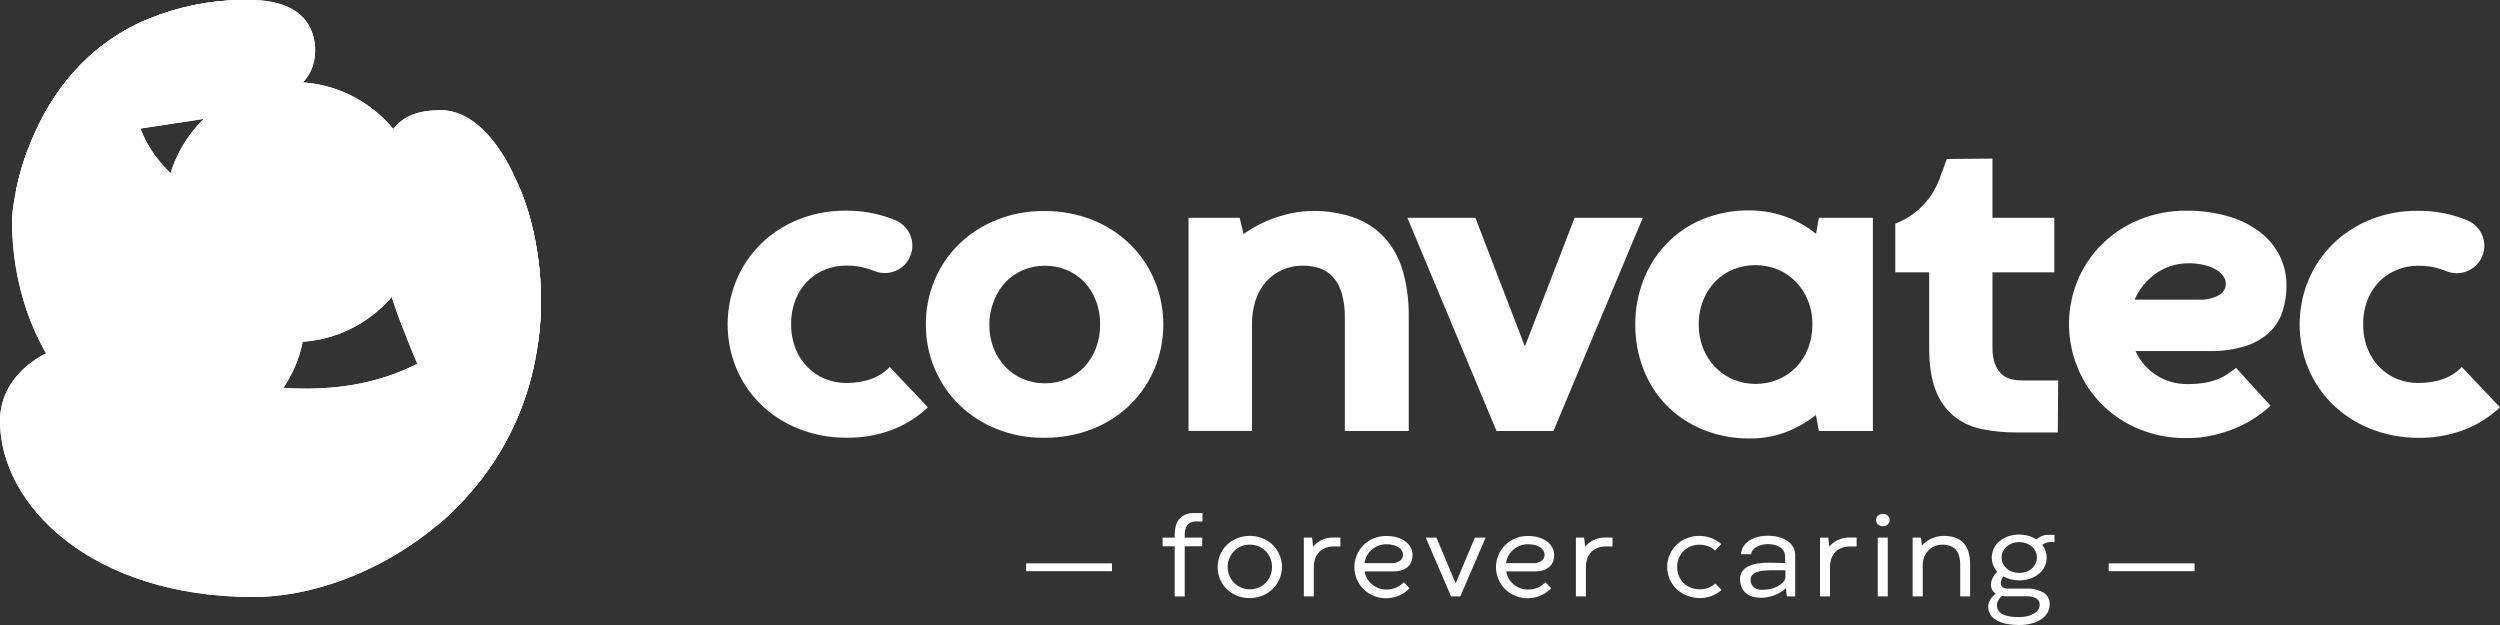 <svg width="256" height="64" viewBox="0 0 256 64" fill="none" xmlns="http://www.w3.org/2000/svg">
<rect x="0" y="0" width="256" height="64" fill="#333333" stroke="none"/>
<g clip-path="url(#clip0_590_594)">
<path d="M91.109 37.58L95.02 41.707C93.928 42.736 92.641 43.535 91.234 44.056C89.758 44.59 88.196 44.85 86.626 44.822C84.947 44.828 83.283 44.509 81.724 43.885C80.295 43.312 78.992 42.464 77.888 41.39C76.816 40.343 75.968 39.09 75.395 37.706C74.212 34.827 74.212 31.598 75.395 28.72C75.967 27.332 76.811 26.073 77.876 25.015C78.974 23.933 80.275 23.078 81.703 22.499C83.267 21.867 84.94 21.553 86.626 21.573C88.178 21.561 89.721 21.825 91.181 22.352C91.366 22.422 91.549 22.494 91.728 22.568C92.145 22.748 92.512 23.026 92.798 23.378C93.083 23.731 93.28 24.147 93.37 24.592C93.46 25.038 93.441 25.498 93.314 25.934C93.188 26.37 92.958 26.769 92.644 27.097C92.239 27.513 91.716 27.796 91.146 27.907C90.576 28.019 89.986 27.953 89.454 27.72C89.358 27.681 89.262 27.642 89.155 27.606C88.355 27.323 87.51 27.184 86.662 27.195C85.92 27.192 85.184 27.331 84.495 27.606C83.824 27.873 83.213 28.273 82.7 28.783C82.164 29.319 81.745 29.96 81.47 30.667C81.156 31.472 81.001 32.331 81.015 33.195C81.001 34.055 81.155 34.91 81.47 35.711C81.749 36.422 82.17 37.068 82.709 37.61C83.219 38.128 83.83 38.536 84.504 38.808C85.193 39.083 85.929 39.222 86.671 39.218C88.59 39.212 90.069 38.666 91.109 37.58Z" fill="white"/>
<path d="M94.808 33.231C94.797 31.681 95.098 30.145 95.691 28.714C96.264 27.327 97.112 26.071 98.183 25.021C99.288 23.946 100.592 23.098 102.023 22.526C103.581 21.901 105.246 21.59 106.924 21.609C108.619 21.588 110.302 21.899 111.877 22.526C113.312 23.096 114.621 23.944 115.729 25.021C116.801 26.072 117.651 27.328 118.23 28.714C119.423 31.607 119.423 34.855 118.23 37.748C117.651 39.133 116.801 40.389 115.729 41.441C114.619 42.517 113.307 43.362 111.868 43.927C110.286 44.542 108.601 44.847 106.903 44.825C105.229 44.846 103.567 44.534 102.014 43.909C100.592 43.337 99.295 42.493 98.195 41.426C97.127 40.377 96.279 39.124 95.703 37.742C95.102 36.314 94.798 34.779 94.808 33.231ZM101.307 33.21C101.296 34.051 101.447 34.887 101.75 35.672C102.024 36.386 102.438 37.038 102.968 37.589C103.482 38.118 104.098 38.537 104.779 38.82C105.479 39.11 106.23 39.257 106.987 39.251C107.752 39.258 108.51 39.111 109.217 38.82C109.893 38.542 110.504 38.127 111.012 37.601C111.532 37.049 111.938 36.401 112.209 35.693C112.514 34.901 112.664 34.058 112.652 33.21C112.664 32.371 112.513 31.538 112.209 30.757C111.939 30.052 111.532 29.408 111.012 28.861C110.503 28.337 109.892 27.922 109.217 27.642C108.512 27.352 107.758 27.206 106.996 27.21C106.239 27.204 105.488 27.351 104.788 27.642C104.113 27.922 103.502 28.337 102.992 28.861C102.472 29.408 102.065 30.052 101.795 30.757C101.476 31.535 101.31 32.368 101.307 33.21Z" fill="white"/>
<path d="M144.254 32.431V44.136H137.712V32.578C137.732 31.718 137.625 30.86 137.395 30.032C137.228 29.421 136.927 28.856 136.512 28.378C136.143 27.969 135.677 27.66 135.156 27.48C134.597 27.292 134.01 27.2 133.421 27.207C132.674 27.196 131.934 27.35 131.254 27.66C130.622 27.95 130.059 28.37 129.602 28.894C129.133 29.447 128.779 30.088 128.561 30.781C128.316 31.549 128.196 32.352 128.204 33.159V44.127H121.705V22.304H126.942L127.34 23.966C128.329 23.263 129.413 22.703 130.56 22.304C131.17 22.091 131.795 21.922 132.43 21.798C133.068 21.673 133.716 21.61 134.366 21.609C135.896 21.572 137.419 21.825 138.855 22.355C140.039 22.81 141.094 23.547 141.928 24.503C142.758 25.494 143.361 26.656 143.694 27.905C144.089 29.381 144.277 30.904 144.254 32.431Z" fill="white"/>
<path d="M161.24 22.304H168.221L159.073 44.136H153.246L144.116 22.304H151.08L156.128 35.42H156.17L161.24 22.304Z" fill="white"/>
<path d="M167.452 33.231C167.443 31.687 167.722 30.155 168.275 28.714C168.801 27.334 169.594 26.072 170.61 25C171.648 23.91 172.901 23.049 174.29 22.472C175.831 21.836 177.484 21.521 179.15 21.546C179.838 21.544 180.525 21.607 181.2 21.735C181.828 21.854 182.445 22.031 183.041 22.262C183.593 22.475 184.127 22.732 184.639 23.029C185.104 23.299 185.548 23.605 185.964 23.945L186.252 22.304H191.782V44.136H186.252L185.952 42.495C185.061 43.2 184.072 43.77 183.017 44.19C181.79 44.676 180.479 44.915 179.159 44.894C177.5 44.918 175.854 44.603 174.32 43.969C172.931 43.395 171.672 42.547 170.618 41.474C169.594 40.411 168.796 39.15 168.275 37.769C167.721 36.321 167.442 34.782 167.452 33.231ZM173.952 33.21C173.942 34.064 174.099 34.912 174.416 35.705C174.703 36.422 175.128 37.077 175.667 37.631C176.195 38.165 176.825 38.587 177.519 38.874C178.97 39.461 180.591 39.461 182.041 38.874C182.735 38.587 183.365 38.165 183.894 37.631C184.431 37.078 184.853 36.423 185.133 35.705C185.443 34.91 185.598 34.063 185.587 33.21C185.597 32.366 185.44 31.529 185.124 30.748C184.835 30.034 184.41 29.383 183.873 28.831C183.344 28.297 182.714 27.874 182.02 27.588C180.563 27.001 178.935 27.001 177.477 27.588C176.786 27.872 176.159 28.295 175.637 28.831C175.104 29.382 174.686 30.034 174.407 30.748C174.097 31.531 173.942 32.367 173.952 33.21Z" fill="white"/>
<path d="M198.602 18.329L199.356 16.281L204.028 16.239V22.304H210.36V27.884H204.028V35.546C204.012 36.114 204.094 36.68 204.27 37.22C204.402 37.617 204.625 37.978 204.923 38.272C205.197 38.533 205.534 38.719 205.901 38.811C206.299 38.912 206.708 38.961 207.119 38.958H210.758L210.716 44.283H206.488C205.327 44.289 204.168 44.18 203.028 43.957C201.994 43.764 201.018 43.332 200.179 42.696C199.316 42.004 198.651 41.095 198.252 40.063C197.781 38.933 197.547 37.448 197.549 35.609V27.884H194.077V22.903C195.114 22.508 196.054 21.895 196.834 21.106C197.614 20.317 198.217 19.371 198.602 18.329Z" fill="white"/>
<path d="M226.212 35.947H218.682C219.133 36.971 219.881 37.836 220.828 38.431C221.77 39.029 222.866 39.341 223.982 39.329C224.566 39.336 225.15 39.294 225.727 39.203C226.173 39.133 226.61 39.016 227.032 38.856C227.39 38.72 227.733 38.544 228.052 38.332C228.355 38.132 228.661 37.91 228.968 37.667L232.502 41.543C232.058 41.955 231.583 42.333 231.081 42.672C230.471 43.089 229.823 43.449 229.147 43.747C228.37 44.086 227.564 44.353 226.738 44.547C225.807 44.762 224.854 44.867 223.898 44.861C222.233 44.881 220.58 44.566 219.038 43.936C217.62 43.355 216.329 42.5 215.241 41.42C213.626 39.782 212.528 37.705 212.085 35.447C211.642 33.189 211.872 30.851 212.748 28.723C213.323 27.335 214.167 26.076 215.232 25.018C216.325 23.939 217.618 23.084 219.038 22.502C220.587 21.87 222.247 21.555 223.919 21.576C225.349 21.561 226.773 21.753 228.148 22.145C229.304 22.468 230.391 23 231.356 23.715C232.213 24.357 232.915 25.184 233.409 26.135C233.897 27.1 234.145 28.169 234.133 29.25C234.137 30.121 234.01 30.987 233.756 31.82C233.506 32.629 233.061 33.363 232.46 33.959C231.766 34.619 230.932 35.115 230.021 35.411C228.79 35.801 227.502 35.982 226.212 35.947ZM224.087 26.962C222.911 26.955 221.761 27.312 220.795 27.983C220.315 28.315 219.883 28.712 219.511 29.163C219.129 29.623 218.817 30.136 218.587 30.688H225.17C225.867 30.721 226.56 30.57 227.178 30.247C227.349 30.166 227.5 30.048 227.621 29.902C227.742 29.756 227.83 29.586 227.879 29.403C227.928 29.22 227.936 29.029 227.904 28.842C227.872 28.655 227.8 28.478 227.693 28.322C227.508 28.046 227.264 27.815 226.978 27.648C226.606 27.423 226.202 27.256 225.781 27.153C225.227 27.014 224.658 26.948 224.087 26.956V26.962Z" fill="white"/>
<path d="M252.089 37.58L256 41.707C254.908 42.736 253.621 43.535 252.214 44.056C250.737 44.595 249.172 44.858 247.6 44.831C245.921 44.836 244.257 44.518 242.698 43.894C241.268 43.32 239.964 42.473 238.858 41.399C237.789 40.351 236.941 39.098 236.366 37.715C235.187 34.836 235.187 31.608 236.366 28.729C236.939 27.341 237.784 26.081 238.849 25.024C239.948 23.941 241.248 23.086 242.677 22.508C244.241 21.878 245.914 21.566 247.6 21.588C249.152 21.576 250.694 21.84 252.154 22.367C252.337 22.436 252.52 22.508 252.699 22.583C253.116 22.762 253.483 23.041 253.768 23.393C254.054 23.746 254.25 24.162 254.34 24.607C254.43 25.052 254.411 25.512 254.285 25.949C254.159 26.385 253.929 26.784 253.615 27.111C253.21 27.528 252.688 27.811 252.119 27.922C251.549 28.034 250.959 27.968 250.428 27.734L250.129 27.621C249.328 27.338 248.484 27.199 247.636 27.21C246.894 27.206 246.158 27.346 245.469 27.621C244.798 27.888 244.187 28.289 243.673 28.798C243.139 29.335 242.721 29.976 242.444 30.682C242.131 31.487 241.977 32.346 241.992 33.21C241.977 34.07 242.13 34.925 242.444 35.726C242.724 36.429 243.142 37.07 243.673 37.61C244.184 38.128 244.795 38.535 245.469 38.808C246.158 39.083 246.894 39.222 247.636 39.218C249.567 39.212 251.051 38.666 252.089 37.58Z" fill="white"/>
<path d="M53.043 18.852L52.908 18.555C50.913 13.956 48.059 11.285 45.194 11.285C40.767 11.285 38.472 13.241 38.472 21.846C38.472 26.769 40.652 32.276 42.724 37.25C44.598 41.748 46.383 45.811 46.383 48.606C46.383 51.597 45.831 52.63 44.613 53.926C45.877 52.903 47.047 51.766 48.106 50.529C51.738 46.398 54.123 41.312 54.982 35.867C55.986 30.155 55.139 23.532 53.043 18.852Z" fill="white"/>
<path d="M30.093 35.024C37.403 35.024 43.328 29.066 43.328 21.715C43.328 14.365 37.403 8.407 30.093 8.407C22.784 8.407 16.858 14.365 16.858 21.715C16.858 29.066 22.784 35.024 30.093 35.024Z" fill="white"/>
<path d="M25.584 0H25.496C25.316 0 25.059 0 24.743 0C21.47 0.036 18.233 0.695 15.203 1.941L14.982 2.033H14.958C8.667 4.745 5.22 9.697 3.37 14.054C2.515 15.974 1.901 17.993 1.54 20.066C2.499 15.614 8.177 14.169 14.394 13.16C22.834 11.792 32.274 11.249 32.274 5.178C32.274 3.721 31.764 0 25.584 0Z" fill="white"/>
<path d="M14.395 13.175C14.047 12.187 13.87 11.146 13.872 10.098C13.872 1.911 20.71 0.368 24.024 0.089C24.567 0.042 25.104 0.009 25.416 0.003H25.499C25.319 0.003 25.062 0.003 24.747 0.003C21.473 0.039 18.236 0.698 15.206 1.944L14.985 2.036H14.961C8.67 4.748 5.223 9.7 3.373 14.056C2.518 15.977 1.904 17.996 1.543 20.069C1.381 20.865 1.275 21.672 1.225 22.484C1.225 36.244 10.302 45.547 18.305 45.547C27.305 45.547 31.079 37.3 31.079 33.989C31.076 23.935 17.275 21.345 14.395 13.175Z" fill="white"/>
<path d="M53.043 18.852C53.276 20.156 53.375 21.48 53.338 22.805C53.338 25.164 50.792 33.024 42.865 37.176L42.68 37.273C39.699 38.796 35.972 39.796 31.348 39.796C20.503 39.796 16.366 34.876 10.101 34.876C5.338 34.876 0 37.98 0 43.105C0 51.74 9.381 61.14 25.998 61.134C31.634 61.134 38.77 58.761 44.589 53.924C45.854 52.9 47.023 51.763 48.083 50.526C51.714 46.395 54.1 41.309 54.959 35.864C55.985 30.155 55.139 23.532 53.043 18.852Z" fill="white"/>
<path d="M30.093 35.024C37.403 35.024 43.328 29.066 43.328 21.715C43.328 14.365 37.403 8.407 30.093 8.407C22.784 8.407 16.858 14.365 16.858 21.715C16.858 29.066 22.784 35.024 30.093 35.024Z" fill="white"/>
<path opacity="0.91" d="M25.584 0H25.496C25.316 0 25.059 0 24.743 0C21.47 0.036 18.233 0.695 15.203 1.941L14.982 2.033H14.958C8.667 4.745 5.22 9.697 3.37 14.054C2.515 15.974 1.901 17.993 1.54 20.066C2.499 15.614 8.177 14.169 14.394 13.16C22.834 11.792 32.274 11.249 32.274 5.178C32.274 3.721 31.764 0 25.584 0Z" fill="white"/>
<path opacity="0.98" d="M14.395 13.175C14.047 12.187 13.87 11.146 13.872 10.098C13.872 1.911 20.71 0.368 24.024 0.089C24.567 0.042 25.104 0.009 25.416 0.003H25.499C25.319 0.003 25.062 0.003 24.747 0.003C21.473 0.039 18.236 0.698 15.206 1.944L14.985 2.036H14.961C8.67 4.748 5.223 9.7 3.373 14.056C2.518 15.977 1.904 17.996 1.543 20.069C1.381 20.865 1.275 21.672 1.225 22.484C1.225 36.244 10.302 45.547 18.305 45.547C27.305 45.547 31.079 37.3 31.079 33.989C31.076 23.935 17.275 21.345 14.395 13.175Z" fill="white"/>
<path opacity="0.9" d="M53.043 18.852L52.908 18.555C50.913 13.956 48.059 11.285 45.194 11.285C40.767 11.285 38.472 13.241 38.472 21.846C38.472 26.769 40.652 32.276 42.724 37.25C44.598 41.748 46.383 45.811 46.383 48.606C46.383 51.597 45.831 52.63 44.613 53.926C45.877 52.903 47.047 51.766 48.106 50.529C51.738 46.398 54.123 41.312 54.982 35.867C55.986 30.155 55.139 23.532 53.043 18.852Z" fill="white"/>
<path opacity="0.97" d="M53.043 18.852C53.276 20.156 53.375 21.48 53.338 22.805C53.338 25.164 50.792 33.024 42.865 37.176L42.68 37.273C39.699 38.796 35.972 39.796 31.348 39.796C20.503 39.796 16.366 34.876 10.101 34.876C5.338 34.876 0 37.98 0 43.105C0 51.74 9.381 61.14 25.998 61.134C31.634 61.134 38.77 58.761 44.589 53.924C45.854 52.9 47.023 51.763 48.083 50.526C51.714 46.395 54.1 41.309 54.959 35.864C55.985 30.155 55.139 23.532 53.043 18.852Z" fill="white"/>
<path d="M120.286 61.074V55.939H119.052V55.047H120.286V54.745C120.286 54.474 120.317 54.205 120.377 53.941C120.435 53.687 120.542 53.445 120.693 53.232C120.852 53.018 121.061 52.846 121.301 52.731C121.601 52.593 121.929 52.527 122.26 52.539H123.135V53.395H122.479C122.29 53.389 122.102 53.425 121.928 53.5C121.785 53.566 121.661 53.667 121.569 53.794C121.475 53.926 121.408 54.075 121.373 54.233C121.334 54.413 121.314 54.598 121.314 54.782V55.05H123.106V55.941H121.314V61.076L120.286 61.074Z" fill="white"/>
<path d="M124.693 58.056C124.69 57.629 124.775 57.205 124.942 56.812C125.102 56.432 125.335 56.087 125.63 55.8C125.93 55.506 126.284 55.275 126.674 55.12C127.513 54.788 128.446 54.788 129.284 55.12C129.671 55.273 130.023 55.502 130.321 55.792C130.619 56.083 130.856 56.429 131.019 56.812C131.269 57.399 131.335 58.048 131.21 58.674C131.084 59.3 130.772 59.873 130.315 60.319C130.012 60.609 129.657 60.84 129.268 60.999C128.851 61.165 128.406 61.249 127.957 61.245C127.512 61.248 127.071 61.165 126.658 60.999C126.27 60.842 125.916 60.611 125.617 60.319C125.323 60.028 125.09 59.684 124.929 59.304C124.764 58.909 124.684 58.484 124.693 58.056ZM125.721 58.056C125.716 58.359 125.773 58.66 125.886 58.941C126 59.222 126.168 59.477 126.382 59.692C126.589 59.898 126.835 60.061 127.105 60.171C127.384 60.287 127.684 60.345 127.986 60.343C128.29 60.345 128.591 60.287 128.872 60.171C129.142 60.061 129.388 59.898 129.595 59.692C129.802 59.486 129.965 59.242 130.077 58.972C130.196 58.682 130.257 58.37 130.254 58.056C130.257 57.744 130.196 57.435 130.077 57.146C129.964 56.874 129.798 56.626 129.59 56.418C129.382 56.214 129.138 56.051 128.869 55.939C128.3 55.714 127.667 55.714 127.097 55.939C126.829 56.05 126.585 56.212 126.38 56.418C126.175 56.627 126.012 56.874 125.898 57.144C125.774 57.432 125.71 57.742 125.71 58.056H125.721Z" fill="white"/>
<path d="M137.257 55.047V55.957H136.596C136.31 55.954 136.025 56 135.755 56.094C135.51 56.178 135.288 56.317 135.105 56.501C134.92 56.692 134.776 56.92 134.684 57.17C134.58 57.469 134.529 57.785 134.534 58.102V61.074H133.512V55.047H134.358L134.462 55.981C134.69 55.699 134.977 55.471 135.303 55.312C135.692 55.126 136.119 55.034 136.55 55.044L137.257 55.047Z" fill="white"/>
<path d="M142.646 58.509H139.733C139.778 58.772 139.869 59.026 140.001 59.258C140.132 59.48 140.3 59.677 140.496 59.842C140.696 60.006 140.921 60.136 141.163 60.227C141.413 60.32 141.678 60.367 141.945 60.367C142.305 60.377 142.663 60.305 142.992 60.158C143.275 60.025 143.533 59.844 143.755 59.623L144.338 60.233C144.204 60.377 144.057 60.508 143.899 60.624C143.725 60.753 143.537 60.864 143.34 60.953C143.127 61.05 142.906 61.125 142.678 61.178C142.432 61.233 142.181 61.261 141.929 61.261C141.489 61.264 141.053 61.179 140.646 61.009C140.264 60.849 139.915 60.616 139.621 60.324C139.329 60.034 139.097 59.689 138.938 59.309C138.772 58.919 138.687 58.499 138.689 58.075C138.689 57.657 138.77 57.242 138.93 56.855C139.09 56.468 139.325 56.117 139.621 55.821C139.916 55.527 140.265 55.294 140.649 55.136C141.056 54.965 141.493 54.88 141.934 54.884C142.329 54.877 142.723 54.931 143.101 55.044C143.407 55.135 143.694 55.28 143.947 55.473C144.164 55.639 144.343 55.849 144.469 56.091C144.585 56.319 144.646 56.572 144.646 56.828C144.647 57.051 144.61 57.273 144.536 57.483C144.464 57.688 144.344 57.871 144.186 58.019C144.006 58.183 143.793 58.307 143.562 58.383C143.266 58.475 142.956 58.517 142.646 58.509ZM139.723 57.665H142.547C142.853 57.676 143.154 57.582 143.399 57.398C143.486 57.321 143.555 57.226 143.602 57.12C143.648 57.014 143.67 56.898 143.666 56.782C143.665 56.651 143.63 56.523 143.565 56.41C143.486 56.274 143.378 56.158 143.249 56.07C143.085 55.96 142.904 55.877 142.713 55.826C142.469 55.758 142.217 55.725 141.964 55.73C141.689 55.728 141.417 55.777 141.16 55.874C140.913 55.968 140.684 56.104 140.483 56.276C140.282 56.45 140.112 56.656 139.98 56.886C139.847 57.128 139.76 57.392 139.723 57.665Z" fill="white"/>
<path d="M151.029 55.047H152.129L149.535 61.074H148.59L145.996 55.047H147.088L149.061 59.732L151.029 55.047Z" fill="white"/>
<path d="M157.149 58.509H154.236C154.281 58.772 154.371 59.026 154.504 59.258C154.634 59.48 154.801 59.678 154.999 59.842C155.198 60.006 155.422 60.136 155.663 60.227C155.914 60.32 156.18 60.367 156.447 60.367C156.807 60.377 157.165 60.306 157.494 60.158C157.777 60.026 158.035 59.844 158.254 59.623L158.841 60.233C158.707 60.377 158.559 60.508 158.399 60.624C158.226 60.753 158.039 60.864 157.842 60.953C157.629 61.049 157.408 61.124 157.181 61.178C156.934 61.233 156.682 61.261 156.429 61.261C155.989 61.264 155.552 61.179 155.146 61.009C154.376 60.689 153.762 60.078 153.438 59.309C153.273 58.919 153.19 58.499 153.192 58.075C153.19 57.65 153.274 57.228 153.438 56.836C153.599 56.457 153.83 56.112 154.121 55.821C154.415 55.527 154.765 55.294 155.149 55.136C155.556 54.965 155.993 54.88 156.434 54.884C156.829 54.877 157.223 54.931 157.601 55.044C157.908 55.134 158.196 55.279 158.45 55.473C158.666 55.638 158.844 55.849 158.969 56.091C159.086 56.319 159.147 56.571 159.149 56.828C159.15 57.051 159.113 57.273 159.039 57.483C158.965 57.688 158.844 57.871 158.685 58.019C158.506 58.183 158.295 58.307 158.064 58.383C157.768 58.474 157.459 58.517 157.149 58.509ZM154.223 57.666H157.05C157.355 57.676 157.654 57.581 157.898 57.398C157.986 57.322 158.056 57.227 158.102 57.12C158.149 57.014 158.17 56.898 158.166 56.782C158.164 56.651 158.129 56.523 158.064 56.41C157.985 56.274 157.876 56.158 157.746 56.07C157.582 55.96 157.401 55.878 157.21 55.826C156.966 55.758 156.712 55.725 156.458 55.73C156.184 55.728 155.911 55.777 155.655 55.874C155.407 55.967 155.178 56.103 154.977 56.276C154.776 56.449 154.606 56.656 154.474 56.886C154.344 57.129 154.258 57.393 154.223 57.666Z" fill="white"/>
<path d="M165.119 55.047V55.957H164.457C164.171 55.954 163.887 56 163.617 56.094C163.372 56.178 163.149 56.317 162.966 56.501C162.781 56.692 162.638 56.92 162.546 57.17C162.44 57.469 162.389 57.785 162.396 58.102V61.074H161.371V55.047H162.214L162.321 55.981C162.549 55.699 162.836 55.471 163.162 55.312C163.55 55.126 163.976 55.035 164.407 55.044L165.119 55.047Z" fill="white"/>
<path d="M175.645 59.746L176.285 60.407C175.978 60.685 175.62 60.9 175.231 61.041C174.86 61.176 174.468 61.245 174.074 61.245C173.635 61.248 173.199 61.168 172.789 61.009C172.394 60.859 172.03 60.636 171.718 60.351C171.411 60.067 171.163 59.724 170.99 59.344C170.808 58.941 170.717 58.503 170.722 58.062C170.719 57.634 170.804 57.21 170.971 56.817C171.13 56.436 171.364 56.092 171.659 55.805C171.958 55.511 172.312 55.28 172.701 55.125C173.115 54.956 173.559 54.872 174.007 54.876C174.408 54.877 174.806 54.945 175.185 55.077C175.58 55.217 175.944 55.434 176.256 55.714L175.624 56.378C175.418 56.181 175.174 56.029 174.907 55.931C174.618 55.825 174.312 55.772 174.004 55.775C173.712 55.774 173.423 55.828 173.15 55.933C172.878 56.038 172.63 56.196 172.42 56.398C172.21 56.6 172.044 56.843 171.93 57.111C171.68 57.719 171.68 58.401 171.93 59.009C172.045 59.281 172.215 59.525 172.43 59.727C172.641 59.924 172.887 60.078 173.156 60.182C173.426 60.289 173.714 60.343 174.004 60.343C174.304 60.358 174.604 60.313 174.886 60.211C175.167 60.108 175.426 59.95 175.645 59.746Z" fill="white"/>
<path d="M183.827 61.073H182.976L182.879 60.225C182.718 60.384 182.538 60.523 182.344 60.64C182.141 60.765 181.927 60.87 181.704 60.953C181.479 61.039 181.245 61.104 181.008 61.146C180.772 61.188 180.533 61.21 180.293 61.21C180.017 61.212 179.742 61.175 179.476 61.1C179.232 61.034 179.005 60.918 178.807 60.76C178.61 60.601 178.454 60.396 178.352 60.163C178.232 59.883 178.175 59.581 178.183 59.277C178.174 58.989 178.261 58.707 178.43 58.474C178.602 58.252 178.828 58.077 179.086 57.965C179.385 57.83 179.702 57.739 180.028 57.697C180.392 57.646 180.758 57.621 181.126 57.623H181.503L181.945 57.636L182.392 57.649C182.536 57.649 182.66 57.649 182.793 57.649V56.897C182.788 56.742 182.746 56.591 182.67 56.455C182.589 56.306 182.475 56.178 182.336 56.081C182.168 55.96 181.98 55.87 181.782 55.813C181.529 55.744 181.269 55.712 181.008 55.716C180.792 55.716 180.576 55.744 180.368 55.802C180.18 55.852 179.999 55.929 179.833 56.03C179.689 56.113 179.564 56.225 179.466 56.359C179.379 56.471 179.331 56.608 179.329 56.75H178.29C178.294 56.472 178.373 56.201 178.521 55.965C178.67 55.728 178.869 55.525 179.104 55.371C179.366 55.2 179.653 55.072 179.956 54.993C180.293 54.903 180.64 54.858 180.989 54.86C181.409 54.852 181.827 54.907 182.231 55.02C182.551 55.108 182.851 55.254 183.117 55.451C183.343 55.616 183.526 55.832 183.653 56.081C183.768 56.316 183.828 56.576 183.827 56.838V61.073ZM180.646 60.388C180.877 60.388 181.108 60.359 181.332 60.302C181.555 60.249 181.771 60.169 181.974 60.064C182.17 59.968 182.35 59.845 182.51 59.697C182.649 59.569 182.757 59.409 182.823 59.231V58.396C182.711 58.396 182.59 58.396 182.459 58.396H182.052H181.642H181.281C181.043 58.396 180.805 58.41 180.569 58.436C180.348 58.457 180.13 58.504 179.921 58.578C179.742 58.636 179.58 58.735 179.447 58.867C179.386 58.931 179.338 59.007 179.307 59.09C179.276 59.173 179.261 59.261 179.265 59.349C179.258 59.524 179.296 59.697 179.375 59.853C179.445 59.986 179.546 60.101 179.669 60.187C179.804 60.277 179.955 60.34 180.114 60.372C180.29 60.395 180.469 60.4 180.646 60.388Z" fill="white"/>
<path d="M190.118 55.047V55.957H189.454C189.168 55.954 188.884 56 188.614 56.094C188.369 56.178 188.146 56.317 187.963 56.501C187.778 56.692 187.635 56.92 187.543 57.17C187.438 57.469 187.387 57.785 187.393 58.102V61.074H186.37V55.047H187.216L187.323 55.981C187.55 55.699 187.836 55.471 188.161 55.312C188.55 55.126 188.978 55.034 189.409 55.044L190.118 55.047Z" fill="white"/>
<path d="M192.11 53.251C192.109 53.167 192.125 53.085 192.157 53.008C192.19 52.931 192.239 52.863 192.3 52.806C192.367 52.745 192.446 52.697 192.532 52.665C192.618 52.634 192.709 52.62 192.801 52.624C192.987 52.616 193.169 52.682 193.307 52.806C193.368 52.863 193.418 52.931 193.451 53.008C193.484 53.084 193.501 53.167 193.5 53.251C193.501 53.335 193.484 53.419 193.451 53.496C193.418 53.574 193.369 53.643 193.307 53.7C193.167 53.826 192.983 53.891 192.795 53.883C192.705 53.886 192.616 53.872 192.531 53.841C192.446 53.809 192.369 53.762 192.303 53.7C192.241 53.643 192.192 53.574 192.159 53.496C192.125 53.419 192.109 53.335 192.11 53.251ZM192.281 61.074V55.047H193.309V61.074H192.281Z" fill="white"/>
<path d="M201.74 57.807V61.074H200.725V57.823C200.732 57.509 200.689 57.196 200.6 56.895C200.531 56.658 200.41 56.44 200.244 56.257C200.084 56.091 199.887 55.966 199.668 55.893C199.416 55.81 199.152 55.77 198.886 55.775C198.618 55.773 198.352 55.825 198.104 55.928C197.866 56.027 197.65 56.173 197.47 56.359C197.285 56.549 197.14 56.775 197.044 57.023C196.938 57.297 196.885 57.589 196.889 57.882V61.074H195.853V55.047H196.71L196.798 55.869C196.927 55.725 197.069 55.594 197.224 55.478C197.39 55.354 197.57 55.248 197.759 55.162C197.954 55.072 198.158 55.002 198.367 54.953C198.583 54.902 198.804 54.876 199.025 54.876C199.946 54.876 200.632 55.123 201.081 55.617C201.529 56.113 201.74 56.841 201.74 57.807Z" fill="white"/>
<path d="M209.707 54.769H210.382V55.508H209.908C209.763 55.508 209.619 55.537 209.485 55.593C209.359 55.646 209.238 55.711 209.124 55.786C209.266 55.972 209.38 56.179 209.461 56.399C209.539 56.622 209.579 56.856 209.579 57.093C209.579 57.408 209.51 57.72 209.375 58.005C209.238 58.291 209.042 58.543 208.8 58.747C208.538 58.965 208.237 59.133 207.914 59.242C207.546 59.37 207.159 59.432 206.77 59.427C206.472 59.429 206.174 59.393 205.884 59.32C205.624 59.253 205.374 59.154 205.14 59.023C205.054 59.127 204.987 59.246 204.942 59.373C204.903 59.484 204.882 59.599 204.88 59.716C204.873 59.832 204.908 59.946 204.979 60.038C205.048 60.115 205.134 60.174 205.231 60.209C205.335 60.248 205.444 60.27 205.555 60.276C205.667 60.276 205.769 60.276 205.86 60.276H207.466C208.093 60.238 208.716 60.383 209.263 60.691C209.463 60.816 209.627 60.993 209.737 61.202C209.847 61.411 209.899 61.646 209.889 61.882C209.892 62.183 209.814 62.478 209.664 62.739C209.506 63.009 209.287 63.239 209.025 63.411C208.721 63.608 208.388 63.755 208.037 63.844C207.619 63.953 207.189 64.005 206.757 64C206.344 64.002 205.932 63.967 205.526 63.895C205.175 63.834 204.836 63.721 204.519 63.558C204.247 63.419 204.014 63.216 203.839 62.966C203.668 62.71 203.581 62.407 203.59 62.099C203.59 61.972 203.612 61.846 203.654 61.727C203.7 61.603 203.757 61.484 203.826 61.371C203.897 61.256 203.979 61.148 204.072 61.049C204.161 60.954 204.257 60.865 204.358 60.782C204.207 60.685 204.083 60.551 203.999 60.393C203.915 60.234 203.873 60.056 203.879 59.877C203.881 59.623 203.944 59.374 204.064 59.151C204.179 58.922 204.33 58.713 204.511 58.53C204.337 58.334 204.199 58.109 204.101 57.866C203.997 57.596 203.948 57.308 203.958 57.018C203.968 56.729 204.037 56.444 204.16 56.182C204.296 55.896 204.49 55.642 204.73 55.435C204.99 55.212 205.29 55.04 205.614 54.929C205.981 54.802 206.368 54.738 206.757 54.742C207.083 54.74 207.407 54.784 207.721 54.873C208.005 54.953 208.276 55.075 208.524 55.235C208.59 55.177 208.66 55.123 208.733 55.074C208.818 55.017 208.907 54.967 209.001 54.924C209.105 54.877 209.213 54.839 209.324 54.812C209.45 54.782 209.578 54.767 209.707 54.769ZM207.322 61.057H205.448C205.298 61.057 205.149 61.046 205.001 61.023C204.862 61.144 204.742 61.284 204.645 61.44C204.542 61.608 204.489 61.801 204.492 61.997C204.484 62.205 204.547 62.409 204.672 62.575C204.802 62.736 204.97 62.862 205.161 62.942C205.391 63.039 205.632 63.104 205.879 63.135C206.167 63.173 206.458 63.192 206.749 63.191C207.041 63.193 207.332 63.16 207.616 63.092C207.852 63.037 208.077 62.947 208.286 62.824C208.456 62.725 208.602 62.589 208.714 62.425C208.81 62.28 208.863 62.11 208.864 61.936C208.875 61.76 208.821 61.586 208.711 61.448C208.606 61.328 208.473 61.236 208.323 61.181C208.16 61.121 207.99 61.084 207.817 61.071C207.643 61.063 207.475 61.057 207.322 61.057ZM204.963 57.084C204.961 57.301 205.009 57.516 205.103 57.711C205.194 57.903 205.323 58.074 205.483 58.214C205.651 58.36 205.846 58.474 206.056 58.549C206.52 58.709 207.024 58.709 207.488 58.549C207.698 58.474 207.892 58.36 208.061 58.214C208.22 58.074 208.35 57.903 208.441 57.711C208.535 57.516 208.582 57.301 208.58 57.084C208.582 56.871 208.534 56.66 208.441 56.469C208.349 56.278 208.22 56.108 208.061 55.968C207.892 55.823 207.698 55.711 207.488 55.636C207.025 55.472 206.519 55.472 206.056 55.636C205.846 55.711 205.652 55.823 205.483 55.968C205.324 56.108 205.194 56.278 205.103 56.469C205.009 56.66 204.961 56.871 204.963 57.084Z" fill="white"/>
<path d="M113.866 57.687H105.075V58.49H113.866V57.687Z" fill="white"/>
<path d="M224.726 57.687H215.935V58.49H224.726V57.687Z" fill="white"/>
</g>
<defs>
<clipPath id="clip0_590_594">
<rect width="256" height="64" fill="white"/>
</clipPath>
</defs>
</svg>
